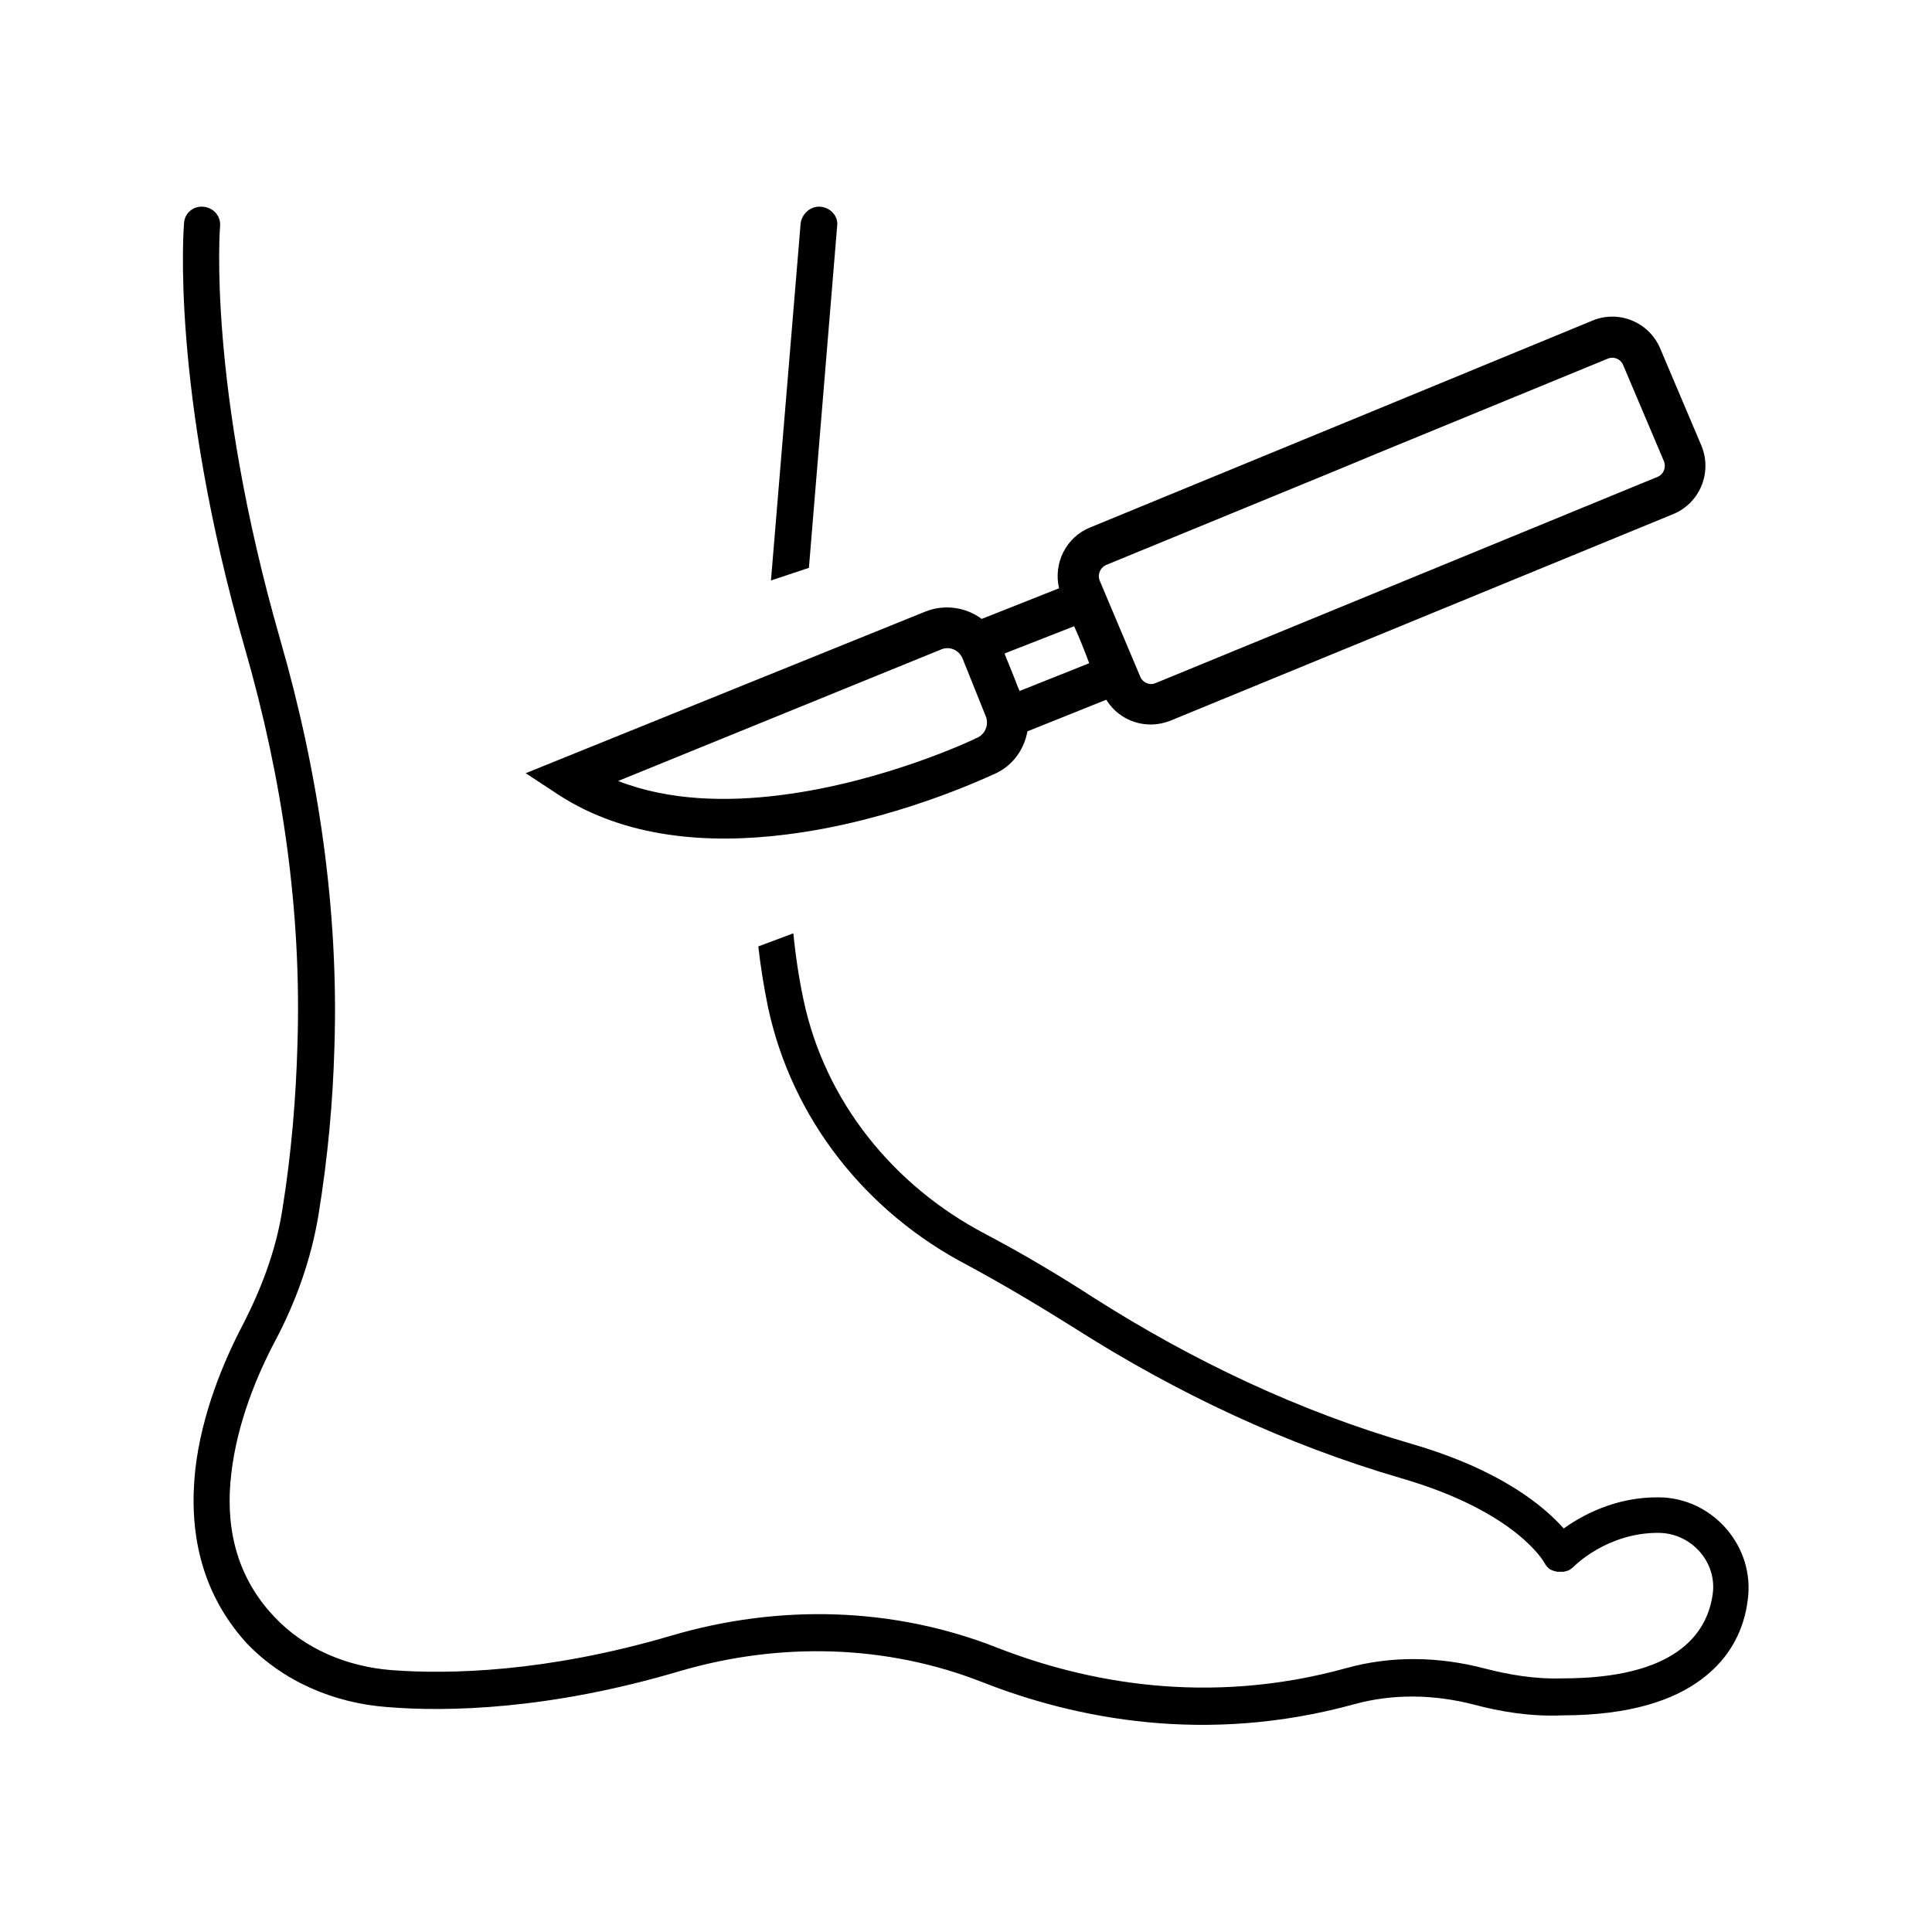 <?xml version="1.0" encoding="UTF-8"?>
<svg xmlns="http://www.w3.org/2000/svg" xmlns:v="https://vecta.io/nano" id="icon" viewBox="0 0 397 397" fill-rule="evenodd" stroke-linejoin="round" stroke-miterlimit="2">
  <path d="M41.821 42.483c2.1.2 3.6 2 3.4 4 0 0-2.7 32.6 12.4 85.1 7.8 27.1 12 55.3 11.1 83.5-.3 10.9-1.3 22.5-3.3 34.7-1.5 9-4.6 17.7-8.9 25.8-3.6 6.8-7.8 16.7-9 27.3-1.2 10.1.6 20.7 8.9 29.4 6.2 6.6 15 10.2 24 10.9 11.7.9 31.8.5 57.6-7.1 22.1-6.5 45.6-5.9 66.9 2.5 17.9 7 43.1 12.1 71.7 4.2 9.3-2.6 19.1-2.4 28.6.1 4.6 1.2 10.2 2.2 15.8 2h.1c22.9 0 29.6-8.9 30.8-17.2 1-6.6-4.3-12.6-11-12.7-10.7-.1-17.5 6.9-17.5 6.9-.3.3-.6.5-.9.7-.2.1-.3.2-.5.2-.1 0-.2.1-.4.1-.2.1-.4.1-.7.1h-.9c-.1 0-.3-.1-.4-.1s-.3-.1-.4-.1c-.2-.1-.3-.1-.5-.2-.6-.3-1.1-.9-1.4-1.5l.2.3-.1-.1v-.1l-.1-.1s-5.6-10.4-29.3-17.3-46.2-17.5-67.1-30.8c-7-4.4-14.5-8.9-22.1-13-20.9-10.9-36.1-30.1-41-53-.852-4.135-1.519-8.306-2-12.5l7.2-2.7c.5 5 1.2 9.5 2.1 13.7 4.4 20.8 18.4 38.1 37.2 48 7.8 4.1 15.5 8.7 22.6 13.3 20.3 12.9 42 23.2 65.1 29.9 18.6 5.4 27.4 13 31.3 17.4 3.8-2.7 10.6-6.5 19.6-6.4 11.1.1 19.8 10.2 18.2 21.2-.7 5.6-3.3 11.6-9.5 16.2-5.6 4.2-14.5 7.4-28.6 7.4-6.5.3-12.9-.8-18.1-2.2-8.1-2.1-16.6-2.3-24.6-.1-30.5 8.4-57.3 3-76.4-4.5-19.8-7.8-41.7-8.3-62.2-2.3-26.9 8-48 8.4-60.1 7.4-11-.8-21.5-5.3-29-13.2-9.6-10.6-11.8-23.3-10.5-35.5 1.3-11.6 5.9-22.5 9.8-29.9 3.8-7.4 6.8-15.3 8.1-23.6 1.9-11.8 2.8-23.2 3.1-33.8.9-27.4-3.1-54.8-10.7-81.2-15.6-54.1-12.6-87.7-12.6-87.7.1-2.1 1.9-3.6 4-3.4zm126.8 0c2.1.2 3.7 2 3.4 4l-5.8 70.2-7.8 2.6 6.1-73.4c.3-2.1 2.2-3.6 4.1-3.4zm158.6 23.4c5.5-2.3 11.8.4 14 5.9l8.4 19.8c2.3 5.6-.4 11.9-5.9 14.1l-103.2 42.4c-5 2-10.5.1-13.2-4.3l-16.2 6.5c-.7 3.9-3.2 7.3-7.1 8.9-1.6.7-20.5 9.6-42.5 12.3-15.8 2-33 .8-46.8-8.2l-6.7-4.4 82.1-33.2c4-1.6 8.4-.9 11.6 1.5l15.9-6.3c-1.2-5.1 1.4-10.5 6.4-12.5l55.4-22.8 47.8-19.7zm-133.9 67.6l-66.3 27c10.5 4.1 22.4 4.3 33.4 2.9 21.5-2.7 40-11.6 40-11.6l.1-.1h.1c1.8-.7 2.7-2.8 1.9-4.6l-4.7-11.7c-.7-1.8-2.7-2.7-4.5-1.9zm27.4-4.8l-14.3 5.6c.2.6.5 1.3.8 2l1.4 3.5c.3.8.6 1.6.9 2.2l14.3-5.7c-.9-2.4-2-5.2-3.1-7.6zm109.7-55l-47.7 19.6-7.7 3.2-47.7 19.6c-1.2.5-1.8 1.9-1.4 3.1l8.4 19.9c.5 1.2 1.9 1.8 3.1 1.3l103.2-42.4c1.2-.5 1.8-1.9 1.3-3.2l-8.4-19.8c-.5-1.2-1.9-1.8-3.1-1.3z"></path>
</svg>
